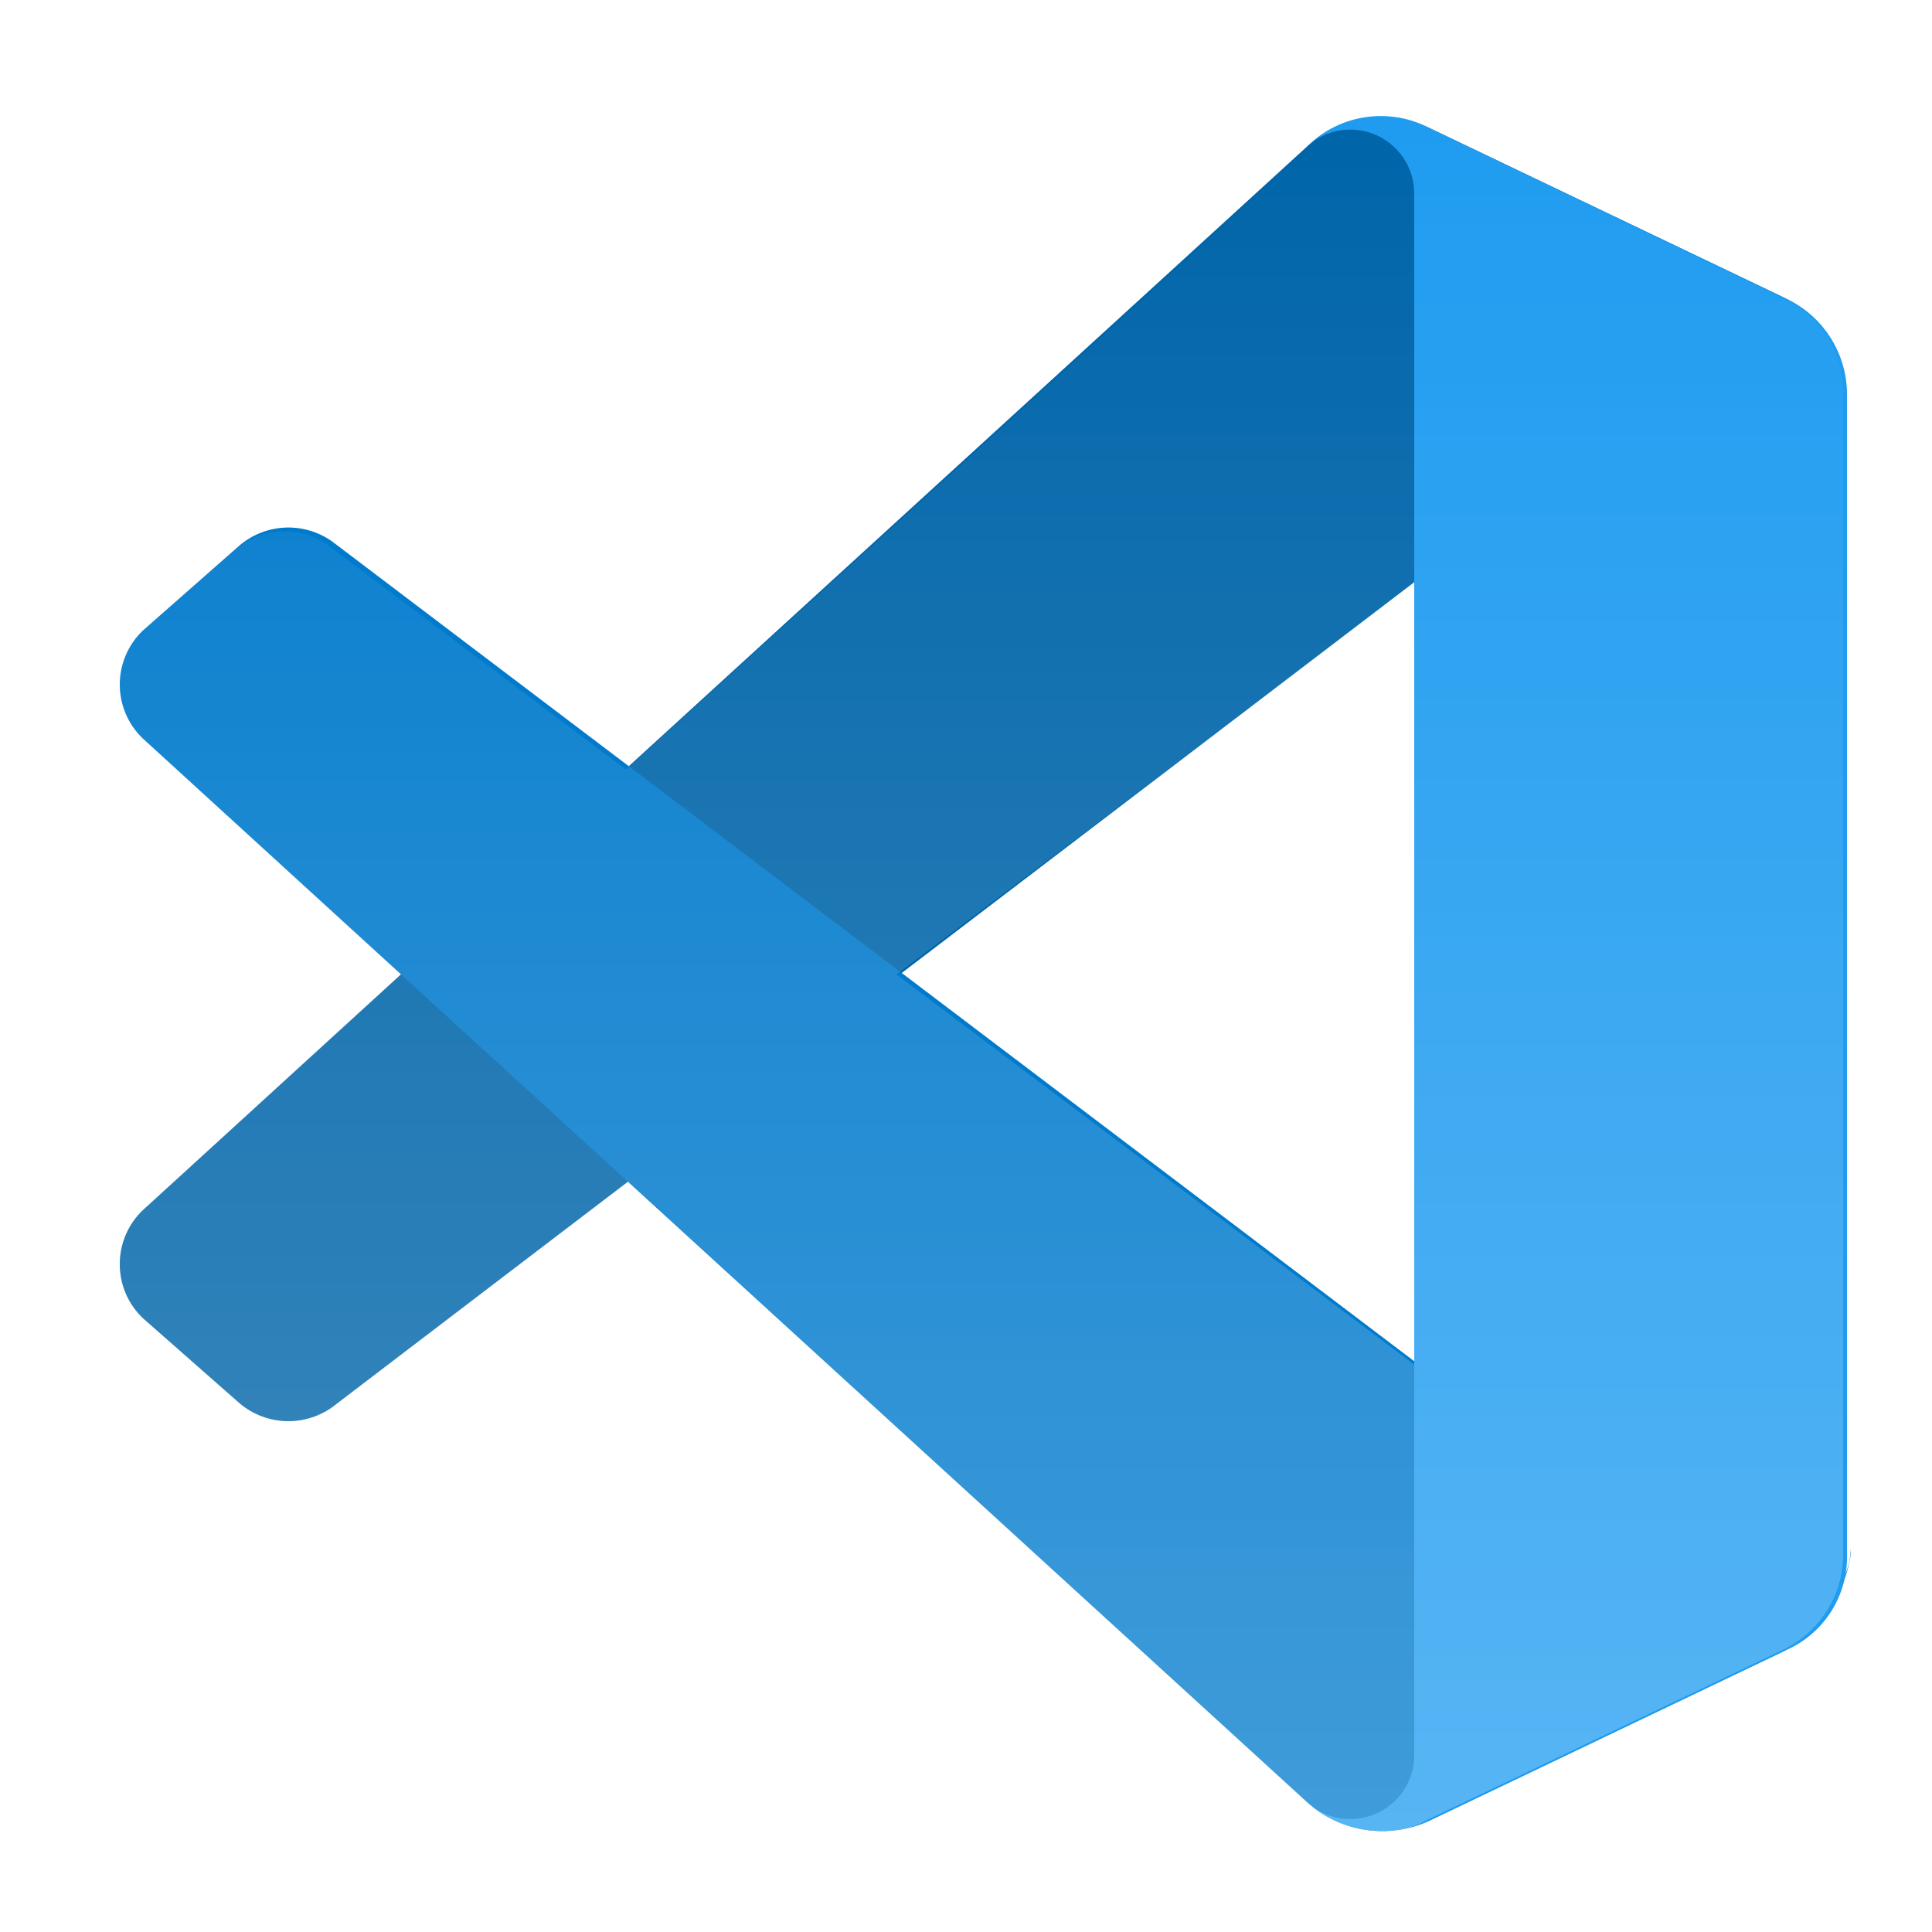 <svg xmlns="http://www.w3.org/2000/svg" xmlns:xlink="http://www.w3.org/1999/xlink" width="50" height="50" viewBox="0 0 50 50">
  <rect x="0" y="0" width="50" height="50" fill="#333333" stroke="none"/>
  <defs>
    <linearGradient id="linear-gradient" x1="0.501" y1="1.002" x2="0.501" y2="0.001" gradientUnits="objectBoundingBox">
      <stop offset="0" stop-color="#fff"/>
      <stop offset="1" stop-color="#fff" stop-opacity="0"/>
    </linearGradient>
    <clipPath id="clip-Artboard_5">
      <rect width="50" height="50"/>
    </clipPath>
  </defs>
  <g id="Artboard_5" data-name="Artboard – 5" clip-path="url(#clip-Artboard_5)">
    <rect width="50" height="50" fill="#fff"/>
    <g id="vs" transform="translate(0.4 0.216)">
      <path id="Path_2683" data-name="Path 2683" d="M45.8,7.5,36.6,3.1a2.905,2.905,0,0,0-3.2.5L3.3,31.1a1.933,1.933,0,0,0,0,2.8l2.5,2.2a1.956,1.956,0,0,0,2.4.1L44.4,8.6a1.872,1.872,0,0,1,3,1.5V10A3.131,3.131,0,0,0,45.8,7.5Z" fill="#0065a9"/>
      <g id="Group_7427" data-name="Group 7427">
        <path id="Path_2684" data-name="Path 2684" d="M45.8,42.5l-9.2,4.4a2.905,2.905,0,0,1-3.2-.5L3.3,18.9a1.933,1.933,0,0,1,0-2.8l2.5-2.2a1.956,1.956,0,0,1,2.4-.1L44.5,41.3a1.872,1.872,0,0,0,3-1.5V40A3.5,3.5,0,0,1,45.8,42.5Z" fill="#007acc"/>
      </g>
      <g id="Group_7428" data-name="Group 7428">
        <path id="Path_2685" data-name="Path 2685" d="M36.6,46.9a2.905,2.905,0,0,1-3.2-.5,1.654,1.654,0,0,0,2.8-1.2V4.8a1.654,1.654,0,0,0-2.8-1.2,2.713,2.713,0,0,1,3.2-.5l9.2,4.4A2.738,2.738,0,0,1,47.4,10V40a2.636,2.636,0,0,1-1.6,2.5Z" fill="#1f9cf0"/>
      </g>
      <g id="Group_7429" data-name="Group 7429" opacity="0.25">
        <path id="Path_2686" data-name="Path 2686" d="M34.3,47a2.443,2.443,0,0,0,2.2-.1l9.2-4.4A2.738,2.738,0,0,0,47.3,40V10a2.636,2.636,0,0,0-1.6-2.5L36.5,3.1a2.819,2.819,0,0,0-2.8.3l-.3.3-17.6,16L8.1,13.9a1.956,1.956,0,0,0-2.4.1L3.2,16.2a1.933,1.933,0,0,0,0,2.8l6.7,6L3.3,31.1a1.933,1.933,0,0,0,0,2.8l2.5,2.2a1.956,1.956,0,0,0,2.4.1l7.7-5.8L33.5,46.5A1.578,1.578,0,0,0,34.3,47Zm1.9-32.1L22.8,25,36.2,35.1V14.9Z" fill-rule="evenodd" fill="url(#linear-gradient)"/>
      </g>
    </g>
  </g>
</svg>

